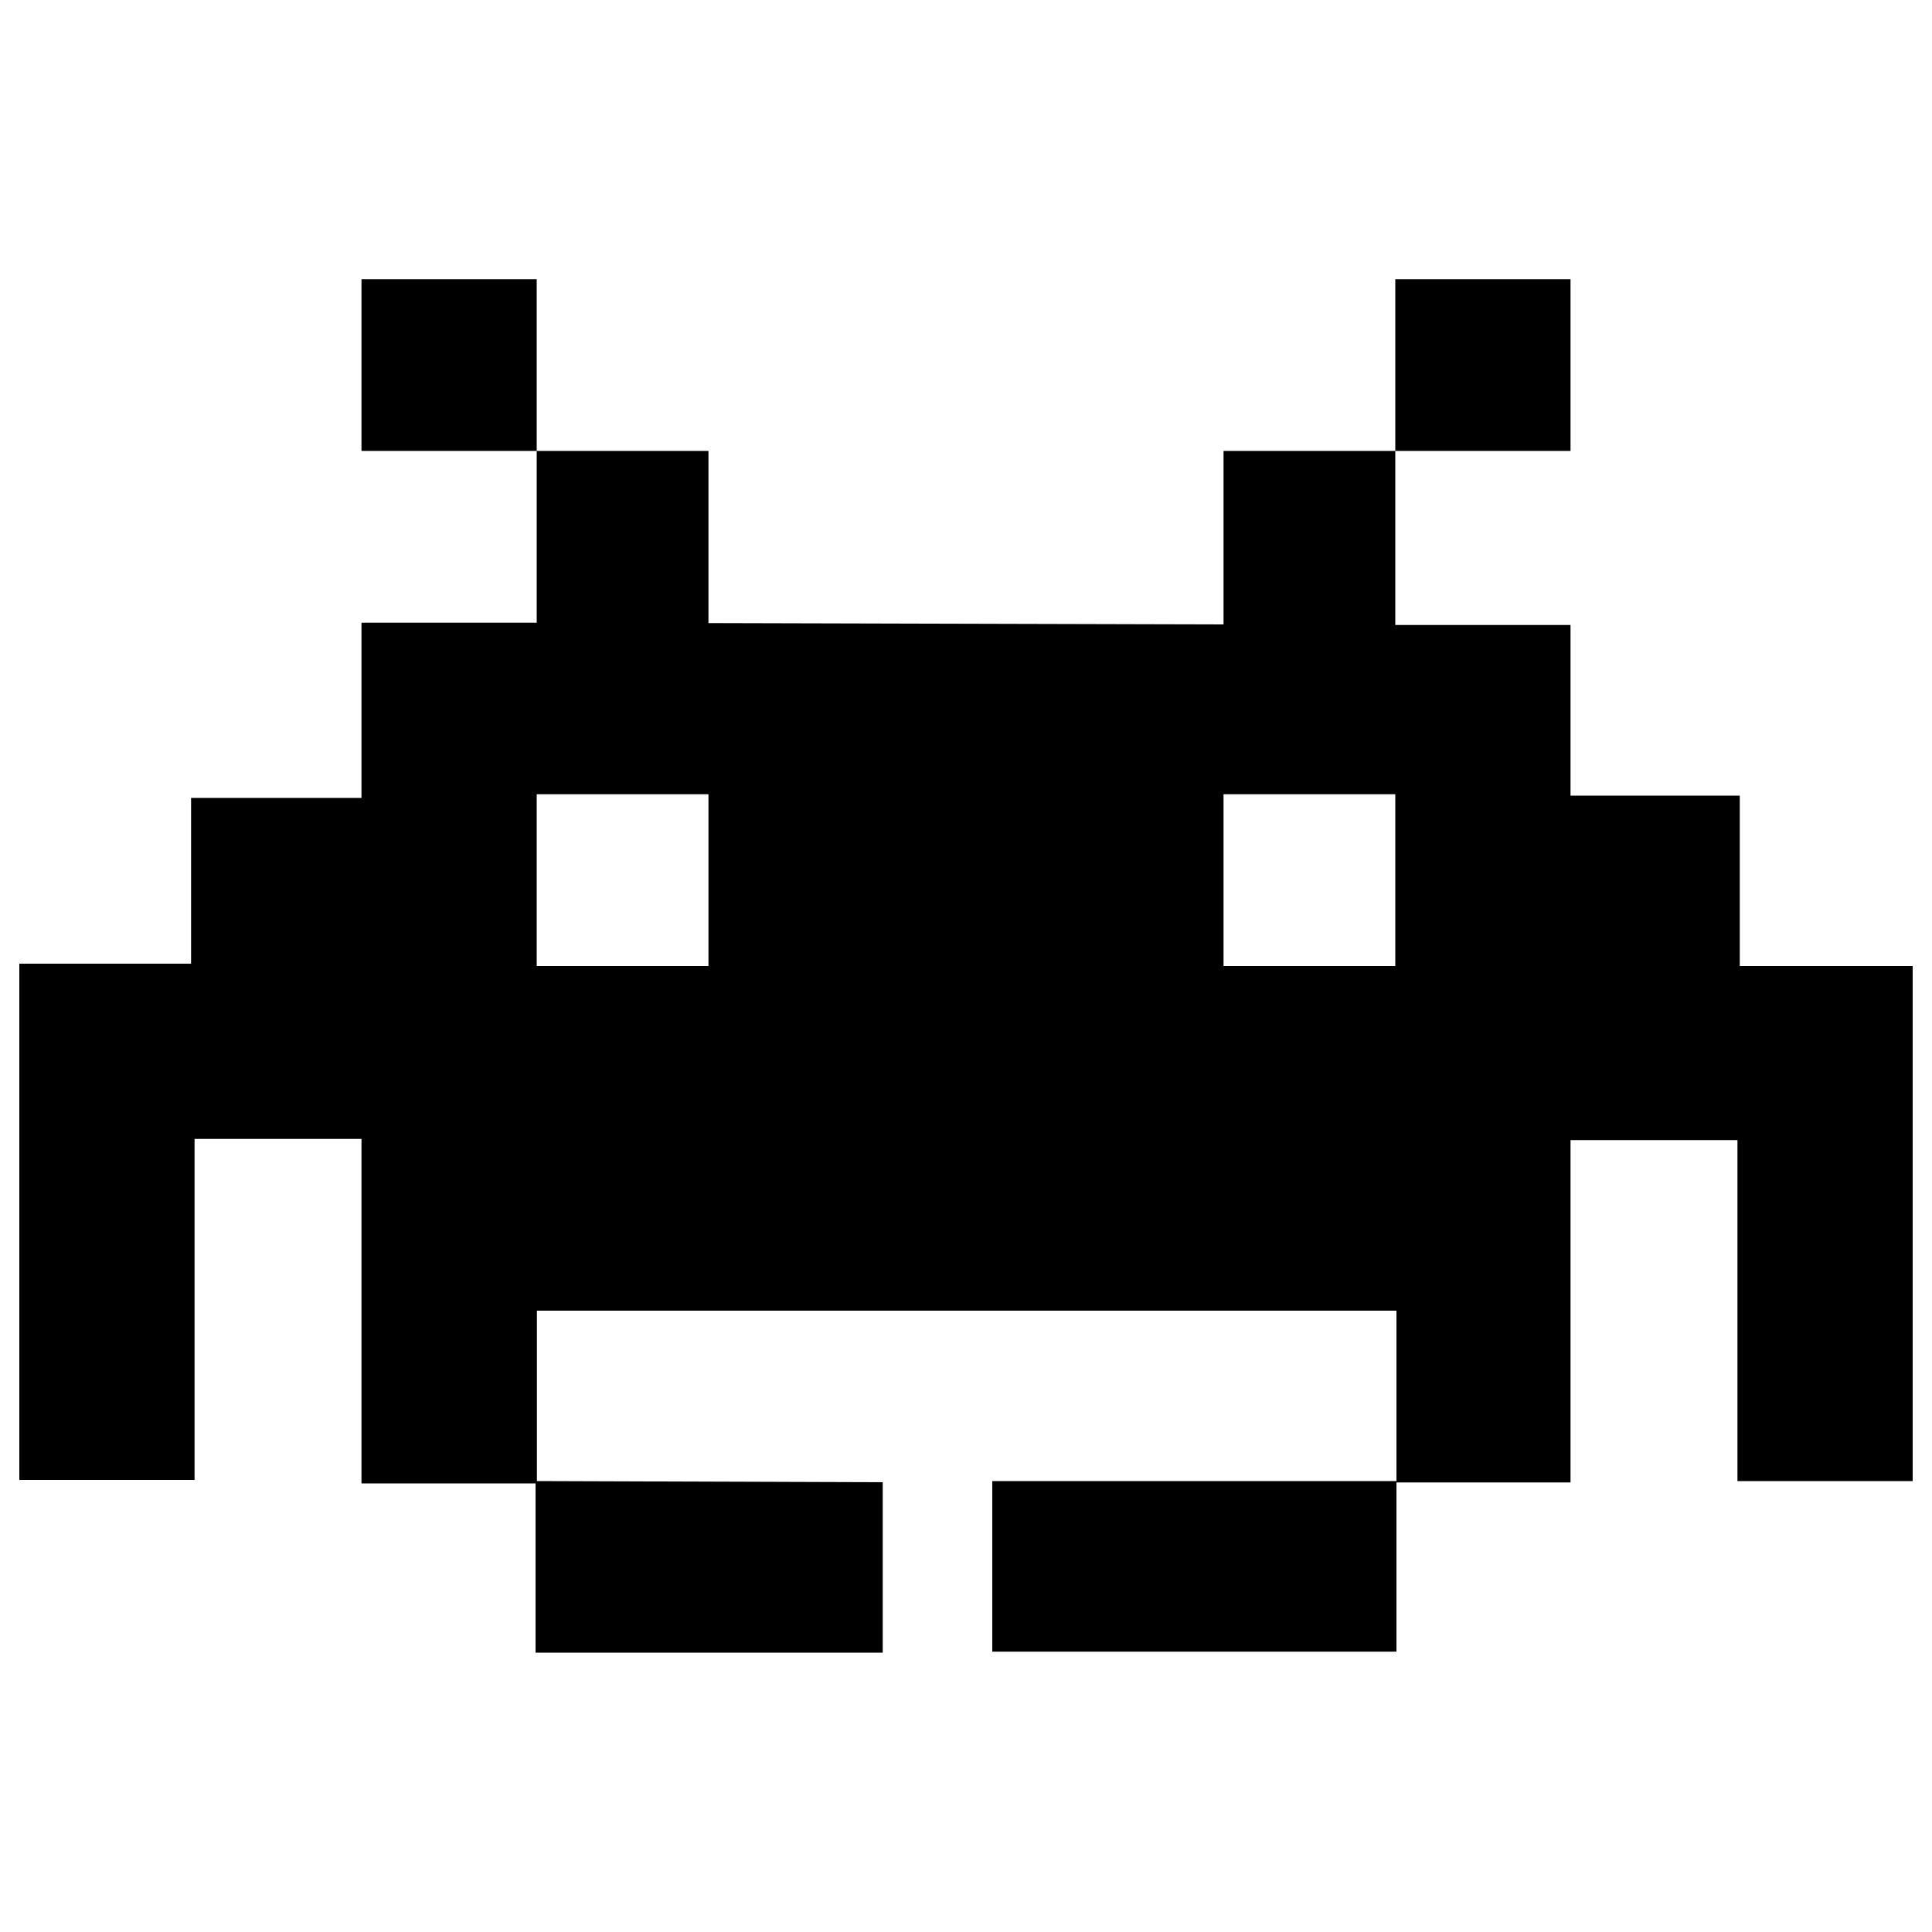 <svg xmlns="http://www.w3.org/2000/svg" viewBox="0 0 1000 1000" fill="currentColor" aria-hidden="true">
  <path d="M899.3 766.6V590.1h-86.4v177.2h-90.1v87.6H513.6v-88.3h209.2v-88.2H277.9v88.2l179 .6v88.2H277.2v-87.6h-90.1V589.5h-86.4V766H10V498.8h88.9V413h88.2v-90.7h90.7v-88.9h88.9v89.1l266.6.7v-89.8h88.9v90.1h90.7v88.3h87.6V500H990v266.6h-90.7zM366.7 411.1h-88.9V500h88.9v-88.9zm355.5 0h-88.9V500h88.9v-88.9zM187.1 144.5h90.7v88.9h-90.7v-88.9zm625.8 0v88.9h-90.7v-88.9h90.7z"/>
</svg>
